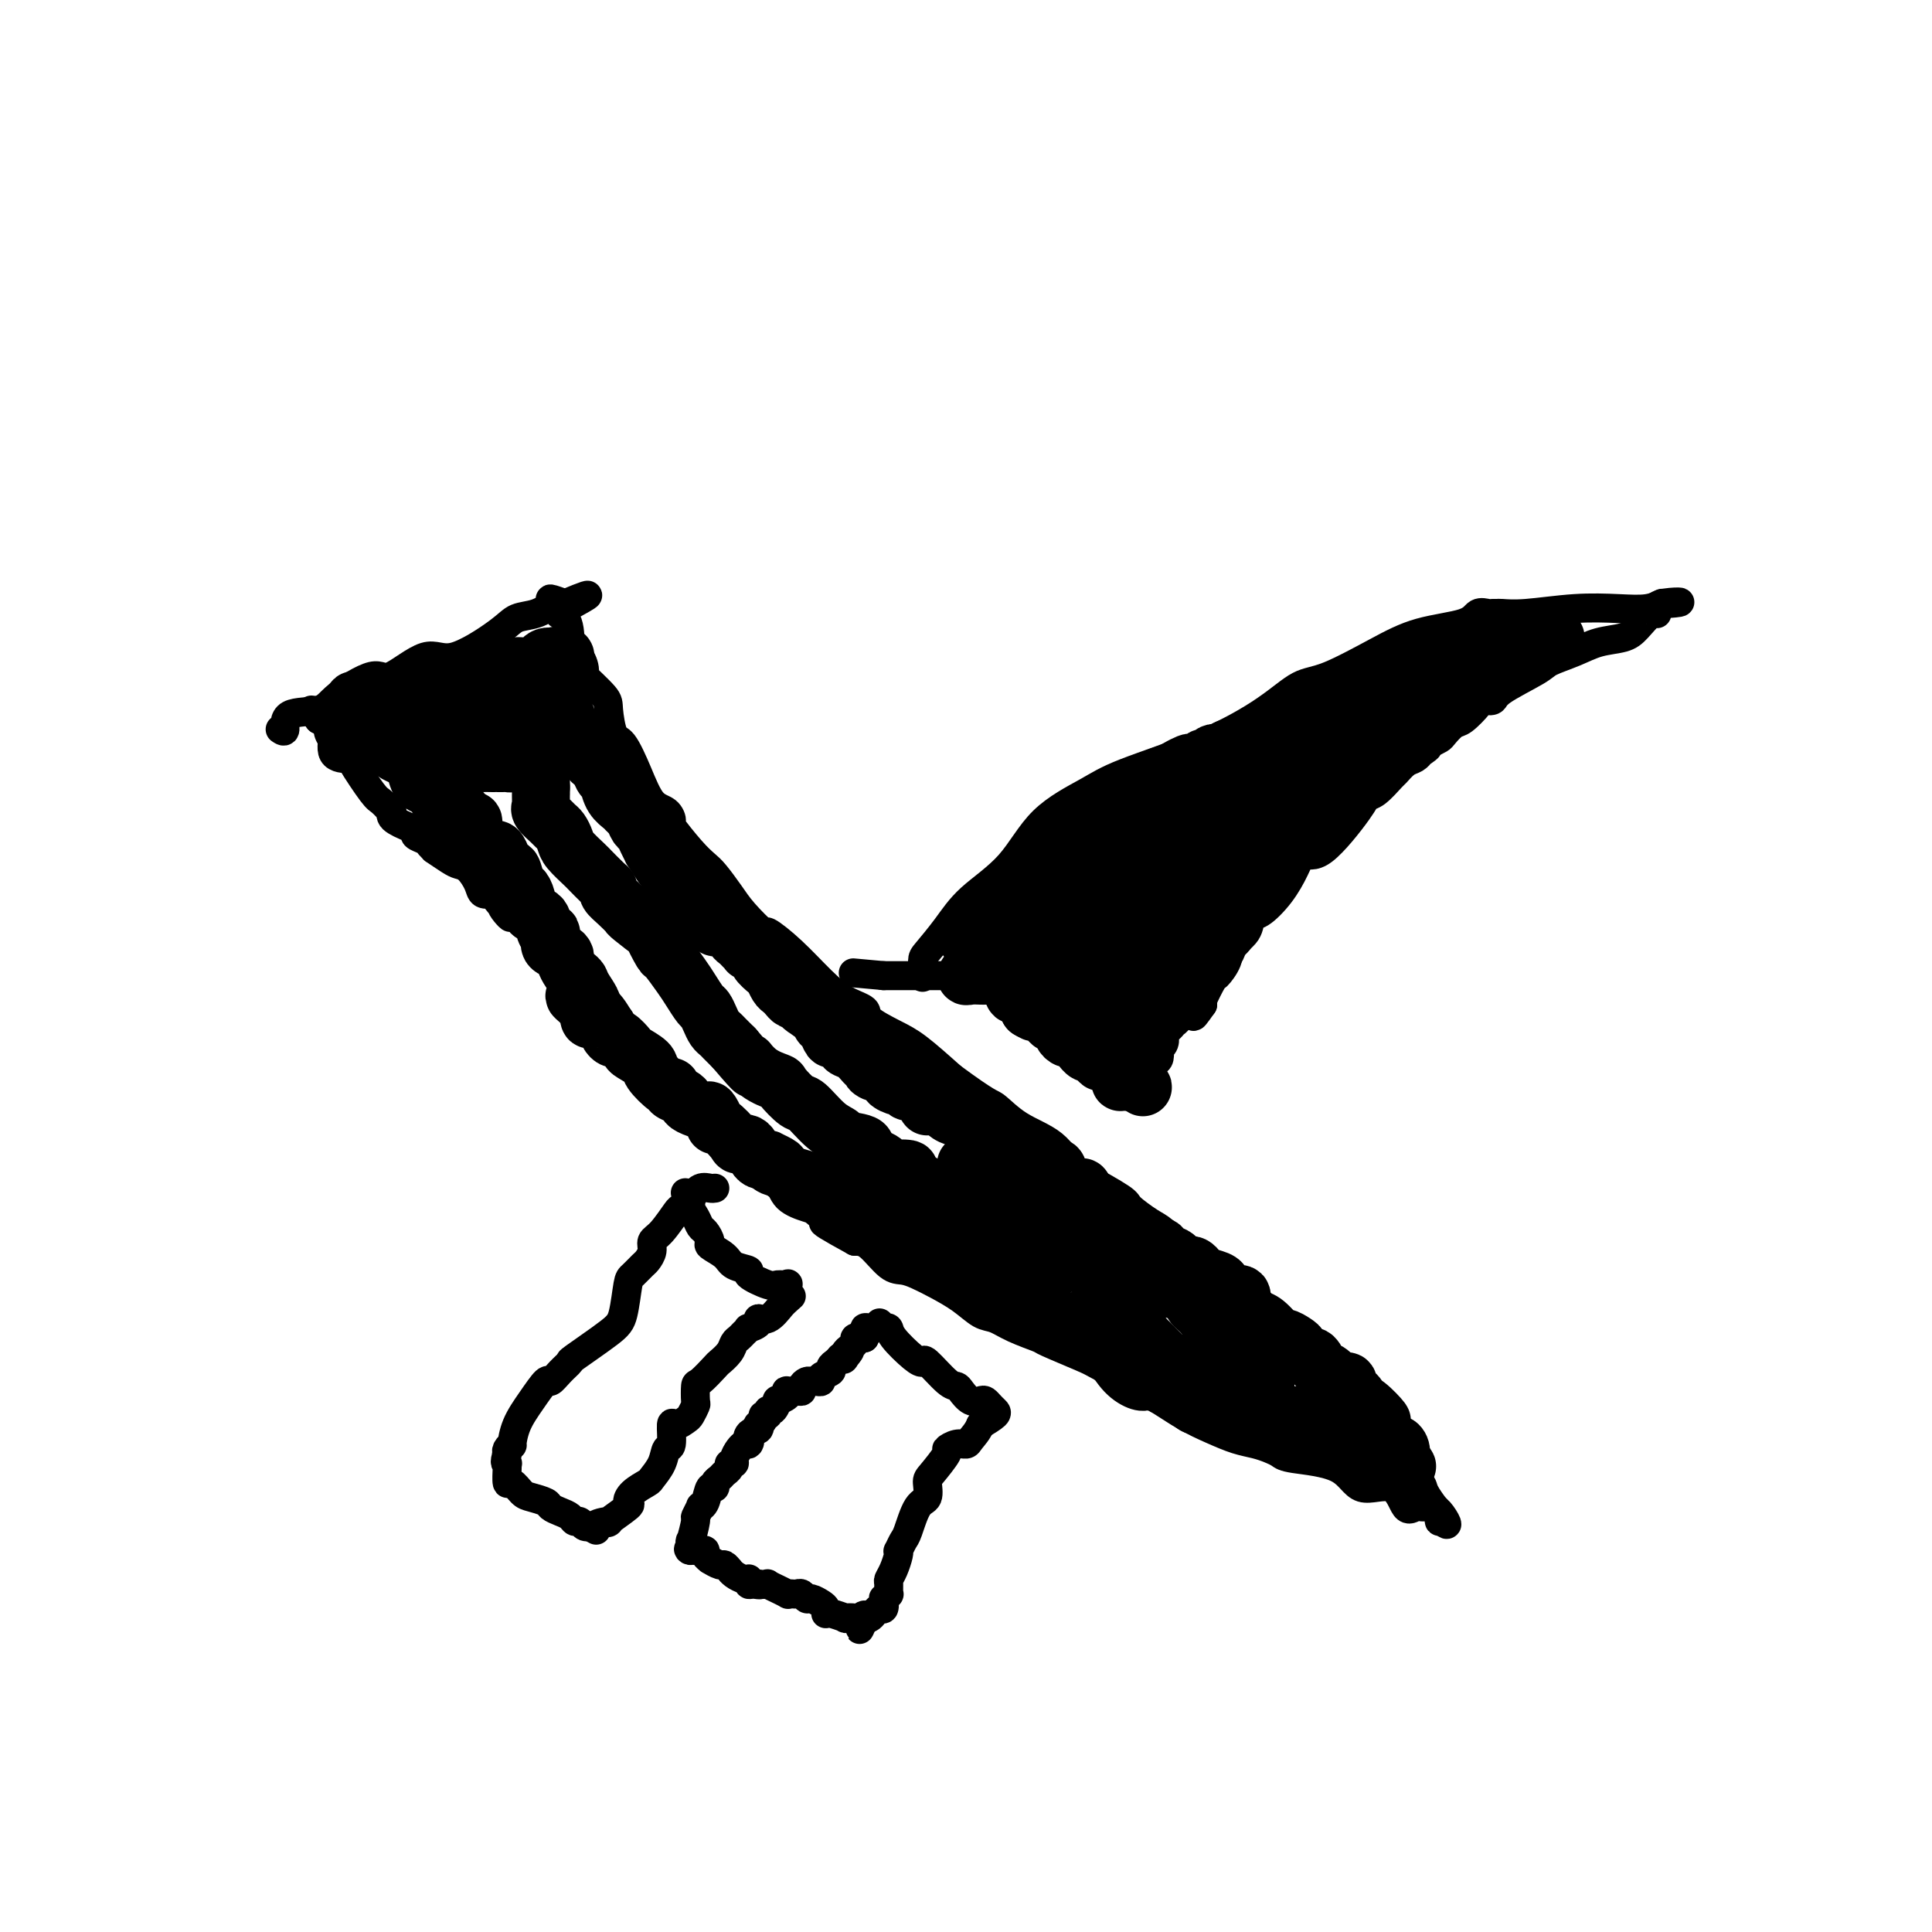 <svg viewBox='0 0 400 400' version='1.1' xmlns='http://www.w3.org/2000/svg' xmlns:xlink='http://www.w3.org/1999/xlink'><g fill='none' stroke='#000000' stroke-width='6' stroke-linecap='round' stroke-linejoin='round'><path d='M191,202c0.005,0.310 0.010,0.619 0,0c-0.010,-0.619 -0.034,-2.167 0,-3c0.034,-0.833 0.125,-0.952 1,-2c0.875,-1.048 2.533,-3.025 4,-5c1.467,-1.975 2.742,-3.948 5,-6c2.258,-2.052 5.497,-4.185 8,-7c2.503,-2.815 4.268,-6.313 7,-9c2.732,-2.687 6.432,-4.562 9,-6c2.568,-1.438 4.005,-2.437 8,-4c3.995,-1.563 10.548,-3.688 16,-6c5.452,-2.312 9.805,-4.811 13,-7c3.195,-2.189 5.234,-4.066 7,-5c1.766,-0.934 3.260,-0.923 6,-2c2.740,-1.077 6.727,-3.241 10,-5c3.273,-1.759 5.832,-3.112 9,-4c3.168,-0.888 6.943,-1.310 9,-2c2.057,-0.690 2.394,-1.649 3,-2c0.606,-0.351 1.480,-0.093 2,0c0.520,0.093 0.688,0.021 1,0c0.312,-0.021 0.770,0.008 1,0c0.230,-0.008 0.231,-0.054 1,0c0.769,0.054 2.305,0.207 5,0c2.695,-0.207 6.550,-0.773 10,-1c3.450,-0.227 6.496,-0.113 9,0c2.504,0.113 4.465,0.226 6,0c1.535,-0.226 2.644,-0.792 3,-1c0.356,-0.208 -0.041,-0.060 0,0c0.041,0.060 0.521,0.030 1,0'/><path d='M345,125c5.862,-0.442 1.017,-0.546 -1,0c-2.017,0.546 -1.207,1.742 -1,2c0.207,0.258 -0.190,-0.423 -1,0c-0.810,0.423 -2.035,1.948 -3,3c-0.965,1.052 -1.671,1.631 -3,2c-1.329,0.369 -3.281,0.529 -5,1c-1.719,0.471 -3.205,1.254 -5,2c-1.795,0.746 -3.900,1.453 -5,2c-1.100,0.547 -1.196,0.932 -3,2c-1.804,1.068 -5.316,2.819 -7,4c-1.684,1.181 -1.539,1.793 -2,2c-0.461,0.207 -1.528,0.010 -2,0c-0.472,-0.010 -0.349,0.168 -1,1c-0.651,0.832 -2.075,2.317 -3,3c-0.925,0.683 -1.351,0.565 -2,1c-0.649,0.435 -1.521,1.425 -2,2c-0.479,0.575 -0.565,0.736 -1,1c-0.435,0.264 -1.217,0.632 -2,1'/><path d='M296,154c-7.744,4.648 -2.602,1.769 -1,1c1.602,-0.769 -0.334,0.572 -1,1c-0.666,0.428 -0.060,-0.056 0,0c0.060,0.056 -0.424,0.653 -1,1c-0.576,0.347 -1.244,0.446 -2,1c-0.756,0.554 -1.602,1.563 -2,2c-0.398,0.437 -0.350,0.301 -1,1c-0.650,0.699 -1.998,2.234 -3,3c-1.002,0.766 -1.657,0.762 -2,1c-0.343,0.238 -0.373,0.716 -2,3c-1.627,2.284 -4.852,6.374 -7,8c-2.148,1.626 -3.220,0.787 -4,1c-0.780,0.213 -1.268,1.477 -2,3c-0.732,1.523 -1.710,3.303 -3,5c-1.290,1.697 -2.894,3.310 -4,4c-1.106,0.690 -1.715,0.455 -2,1c-0.285,0.545 -0.246,1.869 -1,3c-0.754,1.131 -2.300,2.068 -3,3c-0.700,0.932 -0.552,1.857 -1,3c-0.448,1.143 -1.491,2.502 -2,3c-0.509,0.498 -0.483,0.134 -1,1c-0.517,0.866 -1.576,2.962 -2,4c-0.424,1.038 -0.212,1.019 0,1'/><path d='M249,208c-3.358,4.795 -1.255,1.281 -1,0c0.255,-1.281 -1.340,-0.329 -2,0c-0.660,0.329 -0.387,0.036 -1,0c-0.613,-0.036 -2.113,0.184 -3,0c-0.887,-0.184 -1.160,-0.771 -2,-1c-0.840,-0.229 -2.248,-0.099 -3,0c-0.752,0.099 -0.849,0.166 -2,0c-1.151,-0.166 -3.357,-0.565 -5,-1c-1.643,-0.435 -2.722,-0.905 -4,-1c-1.278,-0.095 -2.754,0.186 -4,0c-1.246,-0.186 -2.263,-0.838 -4,-1c-1.737,-0.162 -4.195,0.167 -6,0c-1.805,-0.167 -2.959,-0.829 -4,-1c-1.041,-0.171 -1.971,0.150 -3,0c-1.029,-0.150 -2.159,-0.772 -3,-1c-0.841,-0.228 -1.393,-0.061 -2,0c-0.607,0.061 -1.269,0.016 -2,0c-0.731,-0.016 -1.532,-0.004 -2,0c-0.468,0.004 -0.604,0.001 -2,0c-1.396,-0.001 -4.052,-0.000 -5,0c-0.948,0.000 -0.188,0.000 -1,0c-0.812,-0.000 -3.197,-0.000 -4,0c-0.803,0.000 -0.024,0.000 0,0c0.024,-0.000 -0.707,-0.000 -1,0c-0.293,0.000 -0.146,0.000 0,0'/><path d='M183,202c-11.000,-1.000 -5.500,-0.500 0,0'/><path d='M58,151c0.473,0.324 0.946,0.649 1,0c0.054,-0.649 -0.310,-2.271 1,-3c1.310,-0.729 4.293,-0.565 6,-1c1.707,-0.435 2.139,-1.467 4,-3c1.861,-1.533 5.153,-3.565 7,-4c1.847,-0.435 2.251,0.728 4,0c1.749,-0.728 4.845,-3.346 7,-4c2.155,-0.654 3.370,0.656 6,0c2.630,-0.656 6.674,-3.276 9,-5c2.326,-1.724 2.933,-2.550 4,-3c1.067,-0.450 2.595,-0.523 4,-1c1.405,-0.477 2.686,-1.359 3,-2c0.314,-0.641 -0.339,-1.040 0,-1c0.339,0.040 1.669,0.520 3,1'/><path d='M117,125c9.146,-3.844 2.509,-0.455 0,1c-2.509,1.455 -0.892,0.975 0,2c0.892,1.025 1.058,3.553 1,5c-0.058,1.447 -0.341,1.813 0,2c0.341,0.187 1.306,0.197 2,1c0.694,0.803 1.117,2.401 1,3c-0.117,0.599 -0.772,0.198 0,1c0.772,0.802 2.972,2.806 4,4c1.028,1.194 0.883,1.577 1,3c0.117,1.423 0.497,3.886 1,5c0.503,1.114 1.131,0.881 2,2c0.869,1.119 1.981,3.592 3,6c1.019,2.408 1.946,4.752 3,6c1.054,1.248 2.236,1.398 3,2c0.764,0.602 1.110,1.654 1,2c-0.110,0.346 -0.675,-0.014 0,1c0.675,1.014 2.591,3.403 4,5c1.409,1.597 2.312,2.401 3,3c0.688,0.599 1.161,0.991 2,2c0.839,1.009 2.042,2.634 3,4c0.958,1.366 1.669,2.472 3,4c1.331,1.528 3.282,3.477 4,4c0.718,0.523 0.204,-0.379 1,0c0.796,0.379 2.903,2.040 5,4c2.097,1.960 4.185,4.219 6,6c1.815,1.781 3.358,3.083 5,4c1.642,0.917 3.385,1.450 4,2c0.615,0.550 0.103,1.116 1,2c0.897,0.884 3.203,2.084 5,3c1.797,0.916 3.085,1.547 5,3c1.915,1.453 4.458,3.726 7,6'/><path d='M197,223c7.866,5.802 8.032,5.306 9,6c0.968,0.694 2.740,2.578 5,4c2.260,1.422 5.008,2.382 7,4c1.992,1.618 3.226,3.894 4,5c0.774,1.106 1.087,1.043 3,2c1.913,0.957 5.425,2.934 7,4c1.575,1.066 1.212,1.219 2,2c0.788,0.781 2.727,2.189 4,3c1.273,0.811 1.880,1.026 3,2c1.120,0.974 2.754,2.707 4,4c1.246,1.293 2.105,2.144 3,3c0.895,0.856 1.825,1.715 3,3c1.175,1.285 2.593,2.996 6,6c3.407,3.004 8.801,7.299 12,10c3.199,2.701 4.203,3.806 6,5c1.797,1.194 4.388,2.475 6,4c1.612,1.525 2.246,3.293 3,5c0.754,1.707 1.629,3.353 2,4c0.371,0.647 0.240,0.295 1,1c0.760,0.705 2.412,2.466 3,3c0.588,0.534 0.113,-0.161 0,0c-0.113,0.161 0.137,1.176 1,2c0.863,0.824 2.340,1.457 3,2c0.660,0.543 0.502,0.998 1,2c0.498,1.002 1.650,2.553 2,3c0.350,0.447 -0.102,-0.210 0,0c0.102,0.210 0.758,1.287 1,2c0.242,0.713 0.069,1.061 0,1c-0.069,-0.061 -0.035,-0.530 0,-1'/><path d='M298,314c2.786,3.542 1.252,0.397 0,-1c-1.252,-1.397 -2.222,-1.047 -3,-1c-0.778,0.047 -1.364,-0.211 -2,0c-0.636,0.211 -1.322,0.891 -2,0c-0.678,-0.891 -1.347,-3.352 -3,-4c-1.653,-0.648 -4.291,0.517 -6,0c-1.709,-0.517 -2.491,-2.716 -5,-4c-2.509,-1.284 -6.746,-1.653 -9,-2c-2.254,-0.347 -2.523,-0.673 -3,-1c-0.477,-0.327 -1.160,-0.655 -2,-1c-0.840,-0.345 -1.837,-0.705 -3,-1c-1.163,-0.295 -2.494,-0.524 -4,-1c-1.506,-0.476 -3.189,-1.200 -5,-2c-1.811,-0.800 -3.751,-1.675 -6,-3c-2.249,-1.325 -4.809,-3.100 -8,-5c-3.191,-1.900 -7.014,-3.926 -9,-5c-1.986,-1.074 -2.135,-1.195 -4,-2c-1.865,-0.805 -5.447,-2.294 -7,-3c-1.553,-0.706 -1.078,-0.629 -2,-1c-0.922,-0.371 -3.239,-1.191 -5,-2c-1.761,-0.809 -2.964,-1.607 -4,-2c-1.036,-0.393 -1.905,-0.382 -3,-1c-1.095,-0.618 -2.417,-1.864 -4,-3c-1.583,-1.136 -3.428,-2.161 -5,-3c-1.572,-0.839 -2.872,-1.493 -4,-2c-1.128,-0.507 -2.086,-0.868 -3,-1c-0.914,-0.132 -1.785,-0.036 -3,-1c-1.215,-0.964 -2.776,-2.990 -4,-4c-1.224,-1.010 -2.112,-1.005 -3,-1'/><path d='M177,257c-11.840,-6.471 -4.440,-3.150 -2,-2c2.440,1.150 -0.079,0.129 -2,-1c-1.921,-1.129 -3.243,-2.365 -4,-3c-0.757,-0.635 -0.951,-0.668 -2,-1c-1.049,-0.332 -2.955,-0.961 -4,-2c-1.045,-1.039 -1.229,-2.486 -2,-3c-0.771,-0.514 -2.130,-0.094 -4,-2c-1.870,-1.906 -4.250,-6.139 -6,-8c-1.750,-1.861 -2.868,-1.351 -4,-2c-1.132,-0.649 -2.277,-2.458 -3,-4c-0.723,-1.542 -1.025,-2.818 -2,-4c-0.975,-1.182 -2.624,-2.271 -4,-3c-1.376,-0.729 -2.478,-1.099 -3,-2c-0.522,-0.901 -0.465,-2.332 -1,-3c-0.535,-0.668 -1.664,-0.574 -3,-2c-1.336,-1.426 -2.880,-4.374 -4,-6c-1.120,-1.626 -1.814,-1.930 -3,-3c-1.186,-1.070 -2.862,-2.906 -4,-4c-1.138,-1.094 -1.737,-1.446 -2,-2c-0.263,-0.554 -0.189,-1.309 -1,-2c-0.811,-0.691 -2.508,-1.316 -3,-2c-0.492,-0.684 0.219,-1.426 0,-2c-0.219,-0.574 -1.368,-0.981 -2,-1c-0.632,-0.019 -0.747,0.349 -1,0c-0.253,-0.349 -0.645,-1.414 -1,-2c-0.355,-0.586 -0.672,-0.693 -1,-1c-0.328,-0.307 -0.665,-0.813 -1,-1c-0.335,-0.187 -0.667,-0.053 -1,0c-0.333,0.053 -0.666,0.027 -1,0'/><path d='M106,189c-8.052,-8.321 -2.681,-2.125 -1,0c1.681,2.125 -0.327,0.178 -1,-1c-0.673,-1.178 -0.011,-1.588 0,-2c0.011,-0.412 -0.630,-0.825 -1,-1c-0.370,-0.175 -0.470,-0.113 -1,0c-0.530,0.113 -1.491,0.277 -2,0c-0.509,-0.277 -0.565,-0.996 -1,-2c-0.435,-1.004 -1.250,-2.293 -2,-3c-0.750,-0.707 -1.434,-0.834 -2,-1c-0.566,-0.166 -1.015,-0.373 -2,-1c-0.985,-0.627 -2.507,-1.673 -3,-2c-0.493,-0.327 0.041,0.067 0,0c-0.041,-0.067 -0.658,-0.595 -1,-1c-0.342,-0.405 -0.410,-0.686 -1,-1c-0.590,-0.314 -1.703,-0.661 -2,-1c-0.297,-0.339 0.221,-0.669 0,-1c-0.221,-0.331 -1.182,-0.661 -2,-1c-0.818,-0.339 -1.494,-0.686 -2,-1c-0.506,-0.314 -0.843,-0.594 -1,-1c-0.157,-0.406 -0.134,-0.940 0,-1c0.134,-0.060 0.379,0.352 0,0c-0.379,-0.352 -1.381,-1.467 -2,-2c-0.619,-0.533 -0.855,-0.483 -2,-2c-1.145,-1.517 -3.200,-4.601 -4,-6c-0.800,-1.399 -0.347,-1.114 -1,-1c-0.653,0.114 -2.413,0.058 -3,-1c-0.587,-1.058 -0.003,-3.119 0,-4c0.003,-0.881 -0.576,-0.583 -1,-1c-0.424,-0.417 -0.693,-1.548 -1,-2c-0.307,-0.452 -0.654,-0.226 -1,0'/><path d='M66,149c-2.667,-3.500 -1.333,-1.750 0,0'/><path d='M198,193c0.759,0.030 1.518,0.061 2,0c0.482,-0.061 0.687,-0.213 1,0c0.313,0.213 0.735,0.791 2,2c1.265,1.209 3.373,3.048 5,5c1.627,1.952 2.774,4.019 4,5c1.226,0.981 2.531,0.878 3,1c0.469,0.122 0.102,0.468 0,1c-0.102,0.532 0.062,1.251 1,2c0.938,0.749 2.651,1.529 4,2c1.349,0.471 2.332,0.633 3,1c0.668,0.367 1.019,0.937 1,1c-0.019,0.063 -0.408,-0.383 0,0c0.408,0.383 1.614,1.594 2,2c0.386,0.406 -0.049,0.007 0,0c0.049,-0.007 0.580,0.380 1,1c0.420,0.620 0.728,1.475 1,2c0.272,0.525 0.506,0.722 1,1c0.494,0.278 1.247,0.639 2,1'/><path d='M231,220c5.349,4.129 2.221,0.951 1,0c-1.221,-0.951 -0.535,0.323 0,1c0.535,0.677 0.918,0.755 1,1c0.082,0.245 -0.137,0.657 0,1c0.137,0.343 0.629,0.617 1,1c0.371,0.383 0.622,0.873 1,1c0.378,0.127 0.885,-0.110 1,0c0.115,0.110 -0.161,0.568 0,1c0.161,0.432 0.760,0.838 1,1c0.240,0.162 0.120,0.081 0,0'/><path d='M237,227c0.921,0.666 0.222,-1.168 0,-2c-0.222,-0.832 0.032,-0.661 0,-1c-0.032,-0.339 -0.349,-1.186 0,-2c0.349,-0.814 1.365,-1.593 2,-2c0.635,-0.407 0.888,-0.441 1,-1c0.112,-0.559 0.082,-1.642 0,-2c-0.082,-0.358 -0.215,0.010 0,0c0.215,-0.010 0.779,-0.398 1,-1c0.221,-0.602 0.101,-1.417 0,-2c-0.101,-0.583 -0.182,-0.935 0,-1c0.182,-0.065 0.627,0.155 1,0c0.373,-0.155 0.674,-0.686 1,-1c0.326,-0.314 0.678,-0.413 1,-1c0.322,-0.587 0.614,-1.663 1,-2c0.386,-0.337 0.866,0.064 1,0c0.134,-0.064 -0.079,-0.594 0,-1c0.079,-0.406 0.451,-0.687 1,-1c0.549,-0.313 1.274,-0.656 2,-1'/><path d='M249,206c1.244,-1.467 0.356,-1.133 0,-1c-0.356,0.133 -0.178,0.067 0,0'/><path d='M148,246c-0.241,0.045 -0.483,0.089 -1,0c-0.517,-0.089 -1.311,-0.312 -2,0c-0.689,0.312 -1.275,1.158 -2,2c-0.725,0.842 -1.591,1.681 -2,2c-0.409,0.319 -0.362,0.117 -1,1c-0.638,0.883 -1.963,2.851 -3,4c-1.037,1.149 -1.787,1.478 -2,2c-0.213,0.522 0.112,1.238 0,2c-0.112,0.762 -0.659,1.569 -1,2c-0.341,0.431 -0.474,0.486 -1,1c-0.526,0.514 -1.445,1.487 -2,2c-0.555,0.513 -0.746,0.567 -1,2c-0.254,1.433 -0.571,4.246 -1,6c-0.429,1.754 -0.970,2.450 -3,4c-2.030,1.550 -5.551,3.953 -7,5c-1.449,1.047 -0.828,0.736 -1,1c-0.172,0.264 -1.139,1.101 -2,2c-0.861,0.899 -1.618,1.860 -2,2c-0.382,0.140 -0.388,-0.541 -1,0c-0.612,0.541 -1.828,2.306 -3,4c-1.172,1.694 -2.300,3.319 -3,5c-0.700,1.681 -0.971,3.420 -1,4c-0.029,0.580 0.185,0.002 0,0c-0.185,-0.002 -0.767,0.571 -1,1c-0.233,0.429 -0.116,0.715 0,1'/><path d='M105,301c-0.774,2.154 -0.208,2.039 0,2c0.208,-0.039 0.058,-0.002 0,0c-0.058,0.002 -0.023,-0.031 0,0c0.023,0.031 0.035,0.127 0,1c-0.035,0.873 -0.118,2.524 0,3c0.118,0.476 0.436,-0.223 1,0c0.564,0.223 1.372,1.369 2,2c0.628,0.631 1.075,0.746 2,1c0.925,0.254 2.328,0.646 3,1c0.672,0.354 0.614,0.668 1,1c0.386,0.332 1.216,0.681 2,1c0.784,0.319 1.520,0.607 2,1c0.480,0.393 0.703,0.890 1,1c0.297,0.110 0.667,-0.166 1,0c0.333,0.166 0.628,0.776 1,1c0.372,0.224 0.821,0.064 1,0c0.179,-0.064 0.090,-0.032 0,0'/><path d='M122,316c2.657,1.465 0.799,0.629 1,0c0.201,-0.629 2.461,-1.050 3,-1c0.539,0.050 -0.644,0.570 0,0c0.644,-0.570 3.113,-2.231 4,-3c0.887,-0.769 0.192,-0.645 0,-1c-0.192,-0.355 0.119,-1.189 1,-2c0.881,-0.811 2.331,-1.600 3,-2c0.669,-0.400 0.557,-0.410 1,-1c0.443,-0.590 1.441,-1.761 2,-3c0.559,-1.239 0.678,-2.545 1,-3c0.322,-0.455 0.845,-0.057 1,-1c0.155,-0.943 -0.060,-3.227 0,-4c0.060,-0.773 0.394,-0.036 1,0c0.606,0.036 1.483,-0.628 2,-1c0.517,-0.372 0.675,-0.451 1,-1c0.325,-0.549 0.816,-1.569 1,-2c0.184,-0.431 0.062,-0.271 0,-1c-0.062,-0.729 -0.062,-2.345 0,-3c0.062,-0.655 0.188,-0.350 1,-1c0.812,-0.650 2.312,-2.254 3,-3c0.688,-0.746 0.565,-0.633 1,-1c0.435,-0.367 1.427,-1.212 2,-2c0.573,-0.788 0.726,-1.517 1,-2c0.274,-0.483 0.670,-0.721 1,-1c0.330,-0.279 0.595,-0.601 1,-1c0.405,-0.399 0.951,-0.875 1,-1c0.049,-0.125 -0.398,0.102 0,0c0.398,-0.102 1.643,-0.532 2,-1c0.357,-0.468 -0.173,-0.972 0,-1c0.173,-0.028 1.049,0.421 2,0c0.951,-0.421 1.975,-1.710 3,-3'/><path d='M162,270c3.012,-2.787 1.541,-1.254 1,-1c-0.541,0.254 -0.152,-0.769 0,-1c0.152,-0.231 0.065,0.332 0,0c-0.065,-0.332 -0.110,-1.560 0,-2c0.110,-0.440 0.376,-0.093 0,0c-0.376,0.093 -1.393,-0.068 -2,0c-0.607,0.068 -0.804,0.366 -2,0c-1.196,-0.366 -3.390,-1.398 -4,-2c-0.610,-0.602 0.363,-0.776 0,-1c-0.363,-0.224 -2.062,-0.498 -3,-1c-0.938,-0.502 -1.116,-1.233 -2,-2c-0.884,-0.767 -2.474,-1.571 -3,-2c-0.526,-0.429 0.013,-0.485 0,-1c-0.013,-0.515 -0.577,-1.489 -1,-2c-0.423,-0.511 -0.706,-0.557 -1,-1c-0.294,-0.443 -0.601,-1.282 -1,-2c-0.399,-0.718 -0.890,-1.316 -1,-2c-0.110,-0.684 0.163,-1.453 0,-2c-0.163,-0.547 -0.761,-0.870 -1,-1c-0.239,-0.130 -0.120,-0.065 0,0'/><path d='M183,275c0.415,-0.115 0.829,-0.231 1,0c0.171,0.231 0.097,0.808 1,2c0.903,1.192 2.781,2.998 4,4c1.219,1.002 1.779,1.198 2,1c0.221,-0.198 0.103,-0.792 1,0c0.897,0.792 2.807,2.969 4,4c1.193,1.031 1.667,0.917 2,1c0.333,0.083 0.523,0.365 1,1c0.477,0.635 1.241,1.623 2,2c0.759,0.377 1.512,0.142 2,0c0.488,-0.142 0.711,-0.190 1,0c0.289,0.190 0.645,0.618 1,1c0.355,0.382 0.711,0.718 1,1c0.289,0.282 0.511,0.509 0,1c-0.511,0.491 -1.756,1.245 -3,2'/><path d='M203,295c-0.570,1.388 -1.495,2.358 -2,3c-0.505,0.642 -0.590,0.956 -1,1c-0.410,0.044 -1.143,-0.184 -2,0c-0.857,0.184 -1.836,0.778 -2,1c-0.164,0.222 0.486,0.073 0,1c-0.486,0.927 -2.109,2.931 -3,4c-0.891,1.069 -1.051,1.202 -1,2c0.051,0.798 0.311,2.260 0,3c-0.311,0.740 -1.194,0.758 -2,2c-0.806,1.242 -1.536,3.707 -2,5c-0.464,1.293 -0.663,1.414 -1,2c-0.337,0.586 -0.812,1.639 -1,2c-0.188,0.361 -0.089,0.032 0,0c0.089,-0.032 0.167,0.234 0,1c-0.167,0.766 -0.580,2.032 -1,3c-0.420,0.968 -0.848,1.637 -1,2c-0.152,0.363 -0.027,0.421 0,1c0.027,0.579 -0.045,1.680 0,2c0.045,0.320 0.205,-0.139 0,0c-0.205,0.139 -0.776,0.877 -1,1c-0.224,0.123 -0.101,-0.370 0,0c0.101,0.370 0.182,1.602 0,2c-0.182,0.398 -0.626,-0.038 -1,0c-0.374,0.038 -0.678,0.549 -1,1c-0.322,0.451 -0.664,0.843 -1,1c-0.336,0.157 -0.668,0.078 -1,0'/><path d='M179,335c-2.112,4.641 -0.391,1.245 0,0c0.391,-1.245 -0.546,-0.337 -1,0c-0.454,0.337 -0.423,0.104 -1,0c-0.577,-0.104 -1.763,-0.080 -2,0c-0.237,0.080 0.473,0.214 0,0c-0.473,-0.214 -2.129,-0.778 -3,-1c-0.871,-0.222 -0.958,-0.102 -1,0c-0.042,0.102 -0.039,0.186 0,0c0.039,-0.186 0.113,-0.642 0,-1c-0.113,-0.358 -0.411,-0.618 -1,-1c-0.589,-0.382 -1.467,-0.887 -2,-1c-0.533,-0.113 -0.722,0.166 -1,0c-0.278,-0.166 -0.647,-0.775 -1,-1c-0.353,-0.225 -0.691,-0.064 -1,0c-0.309,0.064 -0.588,0.032 -1,0c-0.412,-0.032 -0.955,-0.065 -1,0c-0.045,0.065 0.410,0.228 0,0c-0.410,-0.228 -1.684,-0.846 -2,-1c-0.316,-0.154 0.328,0.154 0,0c-0.328,-0.154 -1.627,-0.772 -2,-1c-0.373,-0.228 0.179,-0.065 0,0c-0.179,0.065 -1.090,0.033 -2,0'/><path d='M157,328c-3.359,-1.079 -0.756,-0.275 0,0c0.756,0.275 -0.335,0.022 -1,0c-0.665,-0.022 -0.903,0.188 -1,0c-0.097,-0.188 -0.055,-0.772 0,-1c0.055,-0.228 0.121,-0.098 0,0c-0.121,0.098 -0.428,0.166 -1,0c-0.572,-0.166 -1.409,-0.565 -2,-1c-0.591,-0.435 -0.937,-0.905 -1,-1c-0.063,-0.095 0.156,0.186 0,0c-0.156,-0.186 -0.687,-0.837 -1,-1c-0.313,-0.163 -0.409,0.163 -1,0c-0.591,-0.163 -1.678,-0.814 -2,-1c-0.322,-0.186 0.120,0.094 0,0c-0.120,-0.094 -0.803,-0.561 -1,-1c-0.197,-0.439 0.092,-0.850 0,-1c-0.092,-0.150 -0.563,-0.040 -1,0c-0.437,0.040 -0.839,0.012 -1,0c-0.161,-0.012 -0.080,-0.006 0,0'/><path d='M144,321c-2.242,-0.945 -1.348,0.194 -1,0c0.348,-0.194 0.150,-1.720 0,-2c-0.150,-0.280 -0.251,0.685 0,0c0.251,-0.685 0.855,-3.021 1,-4c0.145,-0.979 -0.169,-0.599 0,-1c0.169,-0.401 0.820,-1.581 1,-2c0.180,-0.419 -0.110,-0.077 0,0c0.110,0.077 0.621,-0.112 1,-1c0.379,-0.888 0.626,-2.476 1,-3c0.374,-0.524 0.875,0.014 1,0c0.125,-0.014 -0.125,-0.582 0,-1c0.125,-0.418 0.626,-0.686 1,-1c0.374,-0.314 0.621,-0.675 1,-1c0.379,-0.325 0.889,-0.616 1,-1c0.111,-0.384 -0.177,-0.863 0,-1c0.177,-0.137 0.821,0.066 1,0c0.179,-0.066 -0.106,-0.402 0,-1c0.106,-0.598 0.602,-1.456 1,-2c0.398,-0.544 0.699,-0.772 1,-1'/><path d='M154,299c1.651,-1.901 1.278,-0.155 1,0c-0.278,0.155 -0.463,-1.282 0,-2c0.463,-0.718 1.573,-0.718 2,-1c0.427,-0.282 0.171,-0.845 0,-1c-0.171,-0.155 -0.257,0.098 0,0c0.257,-0.098 0.856,-0.546 1,-1c0.144,-0.454 -0.167,-0.914 0,-1c0.167,-0.086 0.813,0.202 1,0c0.187,-0.202 -0.086,-0.894 0,-1c0.086,-0.106 0.531,0.374 1,0c0.469,-0.374 0.961,-1.603 1,-2c0.039,-0.397 -0.375,0.037 0,0c0.375,-0.037 1.541,-0.545 2,-1c0.459,-0.455 0.213,-0.857 0,-1c-0.213,-0.143 -0.394,-0.028 0,0c0.394,0.028 1.363,-0.031 2,0c0.637,0.031 0.944,0.152 1,0c0.056,-0.152 -0.138,-0.576 0,-1c0.138,-0.424 0.609,-0.849 1,-1c0.391,-0.151 0.701,-0.029 1,0c0.299,0.029 0.587,-0.034 1,0c0.413,0.034 0.951,0.164 1,0c0.049,-0.164 -0.390,-0.621 0,-1c0.390,-0.379 1.610,-0.679 2,-1c0.390,-0.321 -0.049,-0.663 0,-1c0.049,-0.337 0.585,-0.668 1,-1c0.415,-0.332 0.707,-0.666 1,-1'/><path d='M174,281c3.317,-2.797 1.611,-0.791 1,0c-0.611,0.791 -0.126,0.366 0,0c0.126,-0.366 -0.107,-0.672 0,-1c0.107,-0.328 0.554,-0.676 1,-1c0.446,-0.324 0.893,-0.623 1,-1c0.107,-0.377 -0.125,-0.832 0,-1c0.125,-0.168 0.607,-0.048 1,0c0.393,0.048 0.696,0.024 1,0'/><path d='M179,277c0.725,-1.068 0.037,-1.736 0,-2c-0.037,-0.264 0.578,-0.122 1,0c0.422,0.122 0.652,0.225 1,0c0.348,-0.225 0.814,-0.779 1,-1c0.186,-0.221 0.093,-0.111 0,0'/></g>
<g fill='none' stroke='#000000' stroke-width='12' stroke-linecap='round' stroke-linejoin='round'><path d='M200,193c0.016,0.394 0.032,0.789 0,1c-0.032,0.211 -0.111,0.239 1,0c1.111,-0.239 3.412,-0.746 5,-1c1.588,-0.254 2.463,-0.254 4,-1c1.537,-0.746 3.735,-2.238 5,-3c1.265,-0.762 1.597,-0.796 2,-1c0.403,-0.204 0.876,-0.580 1,-1c0.124,-0.420 -0.100,-0.883 0,-1c0.100,-0.117 0.525,0.113 1,0c0.475,-0.113 1.002,-0.570 2,-1c0.998,-0.430 2.469,-0.832 3,-1c0.531,-0.168 0.122,-0.100 0,0c-0.122,0.100 0.044,0.233 0,0c-0.044,-0.233 -0.296,-0.833 0,-1c0.296,-0.167 1.141,0.098 2,0c0.859,-0.098 1.733,-0.559 2,-1c0.267,-0.441 -0.072,-0.863 0,-1c0.072,-0.137 0.556,0.009 1,0c0.444,-0.009 0.848,-0.174 1,0c0.152,0.174 0.051,0.686 0,1c-0.051,0.314 -0.052,0.431 0,1c0.052,0.569 0.158,1.591 0,2c-0.158,0.409 -0.579,0.204 -1,0'/><path d='M229,185c-0.101,0.790 -0.852,1.263 -1,2c-0.148,0.737 0.307,1.736 0,2c-0.307,0.264 -1.377,-0.207 -2,0c-0.623,0.207 -0.799,1.092 -1,2c-0.201,0.908 -0.425,1.840 -1,2c-0.575,0.160 -1.500,-0.451 -2,0c-0.500,0.451 -0.576,1.963 -2,3c-1.424,1.037 -4.196,1.598 -5,2c-0.804,0.402 0.360,0.643 0,1c-0.360,0.357 -2.244,0.828 -3,1c-0.756,0.172 -0.383,0.046 -1,0c-0.617,-0.046 -2.226,-0.011 -3,0c-0.774,0.011 -0.715,-0.001 -1,0c-0.285,0.001 -0.913,0.014 -1,0c-0.087,-0.014 0.366,-0.056 0,0c-0.366,0.056 -1.552,0.211 -2,0c-0.448,-0.211 -0.159,-0.788 0,-1c0.159,-0.212 0.188,-0.061 0,0c-0.188,0.061 -0.594,0.030 -1,0'/><path d='M203,199c-1.553,-0.280 -0.936,-0.482 -1,0c-0.064,0.482 -0.809,1.646 -1,2c-0.191,0.354 0.172,-0.101 0,0c-0.172,0.101 -0.881,0.759 -1,1c-0.119,0.241 0.351,0.065 1,0c0.649,-0.065 1.478,-0.019 2,0c0.522,0.019 0.739,0.012 1,0c0.261,-0.012 0.568,-0.029 1,0c0.432,0.029 0.990,0.103 1,0c0.010,-0.103 -0.526,-0.384 0,0c0.526,0.384 2.116,1.432 3,2c0.884,0.568 1.062,0.658 1,1c-0.062,0.342 -0.363,0.938 0,1c0.363,0.062 1.389,-0.411 2,0c0.611,0.411 0.805,1.705 1,3'/><path d='M213,209c2.035,1.250 1.121,0.376 1,0c-0.121,-0.376 0.550,-0.255 1,0c0.450,0.255 0.680,0.645 1,1c0.320,0.355 0.730,0.674 1,1c0.270,0.326 0.400,0.660 1,1c0.600,0.340 1.671,0.687 2,1c0.329,0.313 -0.084,0.590 0,1c0.084,0.410 0.667,0.951 1,1c0.333,0.049 0.418,-0.394 1,0c0.582,0.394 1.661,1.625 2,2c0.339,0.375 -0.064,-0.106 0,0c0.064,0.106 0.593,0.798 1,1c0.407,0.202 0.690,-0.085 1,0c0.310,0.085 0.647,0.543 1,1c0.353,0.457 0.721,0.914 1,1c0.279,0.086 0.467,-0.197 1,0c0.533,0.197 1.410,0.876 2,1c0.590,0.124 0.892,-0.307 1,0c0.108,0.307 0.021,1.350 0,2c-0.021,0.650 0.025,0.906 0,1c-0.025,0.094 -0.122,0.025 0,0c0.122,-0.025 0.463,-0.007 1,0c0.537,0.007 1.268,0.004 2,0'/><path d='M235,224c3.344,2.312 0.703,0.591 0,-1c-0.703,-1.591 0.533,-3.051 1,-4c0.467,-0.949 0.165,-1.386 0,-2c-0.165,-0.614 -0.195,-1.406 0,-2c0.195,-0.594 0.613,-0.990 1,-2c0.387,-1.010 0.742,-2.634 1,-4c0.258,-1.366 0.419,-2.474 1,-3c0.581,-0.526 1.582,-0.471 2,-1c0.418,-0.529 0.255,-1.644 0,-2c-0.255,-0.356 -0.600,0.047 0,0c0.600,-0.047 2.147,-0.542 3,-1c0.853,-0.458 1.013,-0.877 1,-1c-0.013,-0.123 -0.199,0.049 0,0c0.199,-0.049 0.784,-0.321 1,-1c0.216,-0.679 0.062,-1.765 0,-2c-0.062,-0.235 -0.031,0.383 0,1'/><path d='M246,199c1.070,-0.662 0.247,1.184 0,2c-0.247,0.816 0.084,0.601 0,1c-0.084,0.399 -0.583,1.413 -1,2c-0.417,0.587 -0.751,0.746 -1,1c-0.249,0.254 -0.412,0.604 -1,1c-0.588,0.396 -1.602,0.838 -2,1c-0.398,0.162 -0.181,0.043 0,0c0.181,-0.043 0.325,-0.009 0,0c-0.325,0.009 -1.119,-0.008 -2,0c-0.881,0.008 -1.848,0.040 -2,0c-0.152,-0.040 0.510,-0.150 0,0c-0.510,0.150 -2.192,0.562 -3,1c-0.808,0.438 -0.742,0.901 -1,1c-0.258,0.099 -0.839,-0.166 -1,0c-0.161,0.166 0.097,0.762 0,1c-0.097,0.238 -0.548,0.119 -1,0'/><path d='M231,210c-2.403,0.763 -1.912,0.170 -2,0c-0.088,-0.170 -0.755,0.081 -1,0c-0.245,-0.081 -0.066,-0.496 0,-1c0.066,-0.504 0.021,-1.097 0,-2c-0.021,-0.903 -0.017,-2.114 0,-3c0.017,-0.886 0.046,-1.446 0,-2c-0.046,-0.554 -0.166,-1.102 0,-2c0.166,-0.898 0.618,-2.145 1,-3c0.382,-0.855 0.694,-1.317 1,-2c0.306,-0.683 0.607,-1.588 1,-2c0.393,-0.412 0.879,-0.331 1,-1c0.121,-0.669 -0.123,-2.088 0,-3c0.123,-0.912 0.615,-1.315 1,-2c0.385,-0.685 0.665,-1.650 1,-2c0.335,-0.350 0.724,-0.085 1,0c0.276,0.085 0.437,-0.009 1,0c0.563,0.009 1.526,0.121 2,0c0.474,-0.121 0.458,-0.475 1,-1c0.542,-0.525 1.642,-1.223 2,-2c0.358,-0.777 -0.026,-1.634 0,-2c0.026,-0.366 0.462,-0.240 1,0c0.538,0.240 1.177,0.593 2,0c0.823,-0.593 1.828,-2.134 3,-3c1.172,-0.866 2.510,-1.058 3,-1c0.490,0.058 0.131,0.366 1,0c0.869,-0.366 2.965,-1.406 5,-3c2.035,-1.594 4.010,-3.741 6,-5c1.990,-1.259 3.995,-1.629 6,-2'/><path d='M268,166c6.141,-3.558 4.493,-2.952 4,-3c-0.493,-0.048 0.168,-0.748 1,-1c0.832,-0.252 1.837,-0.055 2,0c0.163,0.055 -0.514,-0.030 -1,0c-0.486,0.030 -0.781,0.177 -1,1c-0.219,0.823 -0.362,2.323 -1,3c-0.638,0.677 -1.772,0.530 -4,2c-2.228,1.470 -5.549,4.557 -7,6c-1.451,1.443 -1.033,1.241 -3,3c-1.967,1.759 -6.319,5.480 -8,7c-1.681,1.520 -0.692,0.840 -1,1c-0.308,0.160 -1.914,1.162 -3,2c-1.086,0.838 -1.652,1.513 -2,2c-0.348,0.487 -0.479,0.785 -1,1c-0.521,0.215 -1.434,0.347 -2,1c-0.566,0.653 -0.785,1.828 -1,2c-0.215,0.172 -0.424,-0.658 -1,0c-0.576,0.658 -1.517,2.806 -2,4c-0.483,1.194 -0.508,1.436 -1,2c-0.492,0.564 -1.451,1.450 -2,2c-0.549,0.550 -0.686,0.763 -1,1c-0.314,0.237 -0.804,0.496 -1,1c-0.196,0.504 -0.098,1.252 0,2'/><path d='M232,205c-1.394,2.188 -0.378,0.658 0,0c0.378,-0.658 0.117,-0.443 0,0c-0.117,0.443 -0.089,1.115 0,1c0.089,-0.115 0.238,-1.018 0,-1c-0.238,0.018 -0.862,0.955 0,0c0.862,-0.955 3.210,-3.803 5,-6c1.790,-2.197 3.023,-3.744 4,-5c0.977,-1.256 1.698,-2.220 2,-3c0.302,-0.780 0.185,-1.378 0,-2c-0.185,-0.622 -0.438,-1.270 0,-2c0.438,-0.730 1.568,-1.541 2,-2c0.432,-0.459 0.167,-0.566 0,-1c-0.167,-0.434 -0.237,-1.194 0,-2c0.237,-0.806 0.782,-1.659 1,-2c0.218,-0.341 0.109,-0.171 0,0'/><path d='M246,180c0.172,-1.702 -0.899,-0.456 -1,0c-0.101,0.456 0.769,0.122 0,0c-0.769,-0.122 -3.175,-0.033 -4,0c-0.825,0.033 -0.069,0.009 0,0c0.069,-0.009 -0.549,-0.002 -1,0c-0.451,0.002 -0.734,0.001 -1,0c-0.266,-0.001 -0.516,-0.000 -2,0c-1.484,0.000 -4.204,0.000 -5,0c-0.796,-0.000 0.330,-0.000 0,0c-0.330,0.000 -2.117,0.000 -3,0c-0.883,-0.000 -0.864,-0.000 -1,0c-0.136,0.000 -0.428,0.000 -1,0c-0.572,-0.000 -1.423,-0.001 -2,0c-0.577,0.001 -0.879,0.004 -1,0c-0.121,-0.004 -0.061,-0.016 0,0c0.061,0.016 0.122,0.059 0,0c-0.122,-0.059 -0.426,-0.219 -1,0c-0.574,0.219 -1.418,0.818 -2,1c-0.582,0.182 -0.901,-0.054 -1,0c-0.099,0.054 0.021,0.399 0,1c-0.021,0.601 -0.182,1.456 -1,2c-0.818,0.544 -2.291,0.775 -3,1c-0.709,0.225 -0.652,0.445 -1,1c-0.348,0.555 -1.099,1.444 -2,2c-0.901,0.556 -1.950,0.778 -3,1'/><path d='M210,189c-2.802,1.563 -2.307,0.971 -2,1c0.307,0.029 0.425,0.679 0,1c-0.425,0.321 -1.395,0.312 -1,-1c0.395,-1.312 2.155,-3.928 3,-5c0.845,-1.072 0.776,-0.598 1,-1c0.224,-0.402 0.743,-1.678 1,-2c0.257,-0.322 0.253,0.309 1,0c0.747,-0.309 2.246,-1.558 3,-2c0.754,-0.442 0.764,-0.077 1,0c0.236,0.077 0.697,-0.134 1,0c0.303,0.134 0.449,0.613 1,0c0.551,-0.613 1.509,-2.319 2,-3c0.491,-0.681 0.517,-0.337 1,-1c0.483,-0.663 1.424,-2.332 2,-3c0.576,-0.668 0.788,-0.334 1,0'/><path d='M225,173c2.683,-1.854 2.890,-1.990 3,-2c0.110,-0.010 0.123,0.105 0,0c-0.123,-0.105 -0.383,-0.431 0,-1c0.383,-0.569 1.407,-1.381 2,-2c0.593,-0.619 0.753,-1.043 1,-1c0.247,0.043 0.581,0.555 1,0c0.419,-0.555 0.923,-2.176 2,-3c1.077,-0.824 2.726,-0.851 3,-1c0.274,-0.149 -0.829,-0.418 0,-1c0.829,-0.582 3.589,-1.475 5,-2c1.411,-0.525 1.473,-0.680 2,-1c0.527,-0.320 1.518,-0.804 2,-1c0.482,-0.196 0.454,-0.104 1,0c0.546,0.104 1.666,0.220 2,0c0.334,-0.220 -0.118,-0.777 0,-1c0.118,-0.223 0.805,-0.111 1,0c0.195,0.111 -0.102,0.222 0,0c0.102,-0.222 0.605,-0.778 1,-1c0.395,-0.222 0.683,-0.112 1,0c0.317,0.112 0.662,0.226 1,0c0.338,-0.226 0.668,-0.792 1,-1c0.332,-0.208 0.666,-0.060 1,0c0.334,0.060 0.667,0.030 1,0'/><path d='M256,155c3.514,-1.615 1.300,-1.154 1,-1c-0.300,0.154 1.315,0.001 2,0c0.685,-0.001 0.441,0.151 1,0c0.559,-0.151 1.921,-0.605 3,-1c1.079,-0.395 1.873,-0.731 2,-1c0.127,-0.269 -0.414,-0.471 0,-1c0.414,-0.529 1.785,-1.386 3,-2c1.215,-0.614 2.276,-0.986 3,-1c0.724,-0.014 1.110,0.332 2,0c0.890,-0.332 2.282,-1.340 3,-2c0.718,-0.660 0.762,-0.972 1,-1c0.238,-0.028 0.670,0.227 1,0c0.330,-0.227 0.557,-0.935 1,-1c0.443,-0.065 1.102,0.515 2,0c0.898,-0.515 2.033,-2.124 3,-3c0.967,-0.876 1.765,-1.019 2,-1c0.235,0.019 -0.092,0.201 0,0c0.092,-0.201 0.602,-0.786 1,-1c0.398,-0.214 0.684,-0.058 1,0c0.316,0.058 0.662,0.016 1,0c0.338,-0.016 0.669,-0.008 1,0'/><path d='M290,139c5.263,-2.702 1.420,-1.456 0,-1c-1.420,0.456 -0.418,0.122 0,0c0.418,-0.122 0.252,-0.033 1,0c0.748,0.033 2.411,0.008 3,0c0.589,-0.008 0.105,-0.001 0,0c-0.105,0.001 0.170,-0.003 1,0c0.830,0.003 2.217,0.015 3,0c0.783,-0.015 0.964,-0.055 1,0c0.036,0.055 -0.072,0.207 1,0c1.072,-0.207 3.323,-0.774 4,-1c0.677,-0.226 -0.222,-0.113 0,0c0.222,0.113 1.565,0.226 2,0c0.435,-0.226 -0.038,-0.793 0,-1c0.038,-0.207 0.587,-0.056 1,0c0.413,0.056 0.689,0.016 1,0c0.311,-0.016 0.655,-0.008 1,0'/><path d='M309,136c3.170,-0.398 1.594,0.105 1,0c-0.594,-0.105 -0.205,-0.820 0,-1c0.205,-0.180 0.227,0.176 1,0c0.773,-0.176 2.296,-0.884 3,-1c0.704,-0.116 0.588,0.361 1,0c0.412,-0.361 1.353,-1.561 2,-2c0.647,-0.439 1.000,-0.118 1,0c-0.000,0.118 -0.354,0.032 0,0c0.354,-0.032 1.415,-0.008 2,0c0.585,0.008 0.693,0.002 1,0c0.307,-0.002 0.814,-0.001 1,0c0.186,0.001 0.050,0.000 0,0c-0.050,-0.000 -0.014,-0.000 0,0c0.014,0.000 0.007,0.000 0,0'/><path d='M237,185c-0.015,0.003 -0.029,0.006 0,0c0.029,-0.006 0.102,-0.022 0,-1c-0.102,-0.978 -0.379,-2.917 0,-4c0.379,-1.083 1.413,-1.308 3,-2c1.587,-0.692 3.726,-1.850 5,-3c1.274,-1.150 1.685,-2.293 4,-4c2.315,-1.707 6.536,-3.977 10,-6c3.464,-2.023 6.171,-3.799 9,-5c2.829,-1.201 5.781,-1.828 8,-3c2.219,-1.172 3.705,-2.888 5,-4c1.295,-1.112 2.399,-1.619 3,-2c0.601,-0.381 0.698,-0.636 1,-1c0.302,-0.364 0.810,-0.838 1,-1c0.190,-0.162 0.062,-0.014 0,0c-0.062,0.014 -0.059,-0.108 0,0c0.059,0.108 0.175,0.446 1,0c0.825,-0.446 2.360,-1.677 3,-2c0.640,-0.323 0.384,0.262 1,0c0.616,-0.262 2.103,-1.369 3,-2c0.897,-0.631 1.203,-0.785 2,-1c0.797,-0.215 2.085,-0.490 3,-1c0.915,-0.510 1.458,-1.255 2,-2'/><path d='M301,141c8.161,-4.762 2.564,-1.669 1,-1c-1.564,0.669 0.906,-1.088 2,-2c1.094,-0.912 0.813,-0.981 1,-1c0.187,-0.019 0.843,0.011 1,0c0.157,-0.011 -0.185,-0.062 0,0c0.185,0.062 0.897,0.239 0,1c-0.897,0.761 -3.401,2.106 -5,3c-1.599,0.894 -2.292,1.337 -3,2c-0.708,0.663 -1.431,1.545 -2,2c-0.569,0.455 -0.984,0.481 -2,1c-1.016,0.519 -2.633,1.529 -4,3c-1.367,1.471 -2.486,3.404 -4,5c-1.514,1.596 -3.424,2.856 -5,4c-1.576,1.144 -2.817,2.171 -4,3c-1.183,0.829 -2.307,1.459 -3,2c-0.693,0.541 -0.956,0.992 -1,1c-0.044,0.008 0.130,-0.426 0,0c-0.130,0.426 -0.565,1.713 -1,3'/><path d='M272,167c-4.918,4.495 -1.213,1.234 0,0c1.213,-1.234 -0.067,-0.441 -1,0c-0.933,0.441 -1.521,0.530 -2,1c-0.479,0.470 -0.850,1.321 -2,3c-1.150,1.679 -3.081,4.187 -4,5c-0.919,0.813 -0.827,-0.068 -1,0c-0.173,0.068 -0.613,1.086 -1,2c-0.387,0.914 -0.723,1.725 -1,2c-0.277,0.275 -0.496,0.013 -1,0c-0.504,-0.013 -1.295,0.224 -2,1c-0.705,0.776 -1.326,2.091 -2,3c-0.674,0.909 -1.402,1.411 -3,2c-1.598,0.589 -4.065,1.266 -6,3c-1.935,1.734 -3.339,4.526 -5,6c-1.661,1.474 -3.581,1.630 -5,2c-1.419,0.370 -2.338,0.952 -3,2c-0.662,1.048 -1.067,2.560 -1,3c0.067,0.440 0.606,-0.191 0,0c-0.606,0.191 -2.355,1.205 -3,2c-0.645,0.795 -0.184,1.370 0,1c0.184,-0.370 0.092,-1.685 0,-3'/><path d='M229,202c-6.417,4.467 -0.959,-1.864 2,-5c2.959,-3.136 3.419,-3.077 4,-4c0.581,-0.923 1.282,-2.830 2,-4c0.718,-1.170 1.453,-1.605 2,-2c0.547,-0.395 0.906,-0.751 2,-2c1.094,-1.249 2.922,-3.392 4,-5c1.078,-1.608 1.407,-2.682 2,-3c0.593,-0.318 1.452,0.122 3,-1c1.548,-1.122 3.785,-3.804 5,-5c1.215,-1.196 1.407,-0.906 2,-1c0.593,-0.094 1.586,-0.571 2,-1c0.414,-0.429 0.247,-0.809 0,-1c-0.247,-0.191 -0.575,-0.192 -1,0c-0.425,0.192 -0.946,0.577 -2,1c-1.054,0.423 -2.642,0.884 -3,1c-0.358,0.116 0.514,-0.112 0,0c-0.514,0.112 -2.415,0.563 -3,1c-0.585,0.437 0.145,0.860 0,1c-0.145,0.140 -1.164,-0.004 -2,0c-0.836,0.004 -1.487,0.155 -2,1c-0.513,0.845 -0.886,2.384 -1,3c-0.114,0.616 0.031,0.309 0,0c-0.031,-0.309 -0.239,-0.622 -1,0c-0.761,0.622 -2.075,2.178 -3,3c-0.925,0.822 -1.463,0.911 -2,1'/><path d='M239,180c-1.533,1.098 -1.864,0.344 -2,0c-0.136,-0.344 -0.075,-0.276 0,0c0.075,0.276 0.164,0.761 0,1c-0.164,0.239 -0.582,0.233 0,0c0.582,-0.233 2.165,-0.692 3,-1c0.835,-0.308 0.921,-0.464 1,-1c0.079,-0.536 0.150,-1.453 1,-2c0.850,-0.547 2.480,-0.725 3,-1c0.520,-0.275 -0.071,-0.648 0,-1c0.071,-0.352 0.803,-0.685 1,-1c0.197,-0.315 -0.141,-0.614 0,-1c0.141,-0.386 0.760,-0.859 1,-1c0.240,-0.141 0.102,0.049 0,0c-0.102,-0.049 -0.167,-0.338 0,-1c0.167,-0.662 0.567,-1.698 1,-2c0.433,-0.302 0.898,0.129 1,0c0.102,-0.129 -0.158,-0.818 0,-1c0.158,-0.182 0.735,0.143 1,0c0.265,-0.143 0.219,-0.755 0,-1c-0.219,-0.245 -0.609,-0.122 -1,0'/><path d='M249,167c1.455,-2.039 0.092,-0.637 -1,0c-1.092,0.637 -1.912,0.509 -3,1c-1.088,0.491 -2.446,1.602 -4,3c-1.554,1.398 -3.306,3.081 -4,4c-0.694,0.919 -0.329,1.072 0,1c0.329,-0.072 0.622,-0.369 0,0c-0.622,0.369 -2.158,1.402 -3,2c-0.842,0.598 -0.990,0.759 -1,1c-0.010,0.241 0.118,0.562 0,1c-0.118,0.438 -0.481,0.993 -1,2c-0.519,1.007 -1.195,2.466 -2,3c-0.805,0.534 -1.739,0.143 -2,0c-0.261,-0.143 0.150,-0.037 0,0c-0.150,0.037 -0.863,0.004 0,0c0.863,-0.004 3.300,0.020 5,0c1.700,-0.020 2.661,-0.083 4,0c1.339,0.083 3.055,0.313 4,0c0.945,-0.313 1.119,-1.168 2,-2c0.881,-0.832 2.468,-1.640 3,-2c0.532,-0.360 0.009,-0.272 1,-1c0.991,-0.728 3.498,-2.273 5,-3c1.502,-0.727 2.001,-0.636 3,-1c0.999,-0.364 2.500,-1.182 4,-2'/><path d='M259,174c2.782,-1.804 0.739,-0.814 0,0c-0.739,0.814 -0.172,1.451 0,2c0.172,0.549 -0.051,1.009 0,2c0.051,0.991 0.378,2.511 0,4c-0.378,1.489 -1.459,2.946 -2,4c-0.541,1.054 -0.540,1.705 -1,3c-0.460,1.295 -1.380,3.236 -2,4c-0.620,0.764 -0.940,0.353 -1,0c-0.060,-0.353 0.139,-0.646 0,0c-0.139,0.646 -0.615,2.232 -1,3c-0.385,0.768 -0.680,0.718 -1,1c-0.320,0.282 -0.664,0.898 -1,1c-0.336,0.102 -0.664,-0.309 -1,0c-0.336,0.309 -0.678,1.337 -1,2c-0.322,0.663 -0.622,0.961 -1,1c-0.378,0.039 -0.832,-0.182 -1,0c-0.168,0.182 -0.048,0.766 0,1c0.048,0.234 0.024,0.117 0,0'/><path d='M93,143c0.427,0.031 0.854,0.061 1,0c0.146,-0.061 0.011,-0.214 0,0c-0.011,0.214 0.103,0.793 0,1c-0.103,0.207 -0.422,0.041 -1,0c-0.578,-0.041 -1.415,0.041 -2,0c-0.585,-0.041 -0.917,-0.207 -1,0c-0.083,0.207 0.083,0.788 0,1c-0.083,0.212 -0.415,0.057 -1,0c-0.585,-0.057 -1.424,-0.015 -2,0c-0.576,0.015 -0.889,0.004 -1,0c-0.111,-0.004 -0.019,-0.001 -1,0c-0.981,0.001 -3.036,0.000 -4,0c-0.964,-0.000 -0.839,-0.000 -1,0c-0.161,0.000 -0.610,0.000 -1,0c-0.390,-0.000 -0.720,-0.000 -1,0c-0.280,0.000 -0.508,0.000 -1,0c-0.492,-0.000 -1.246,-0.000 -2,0'/><path d='M75,145c-2.983,0.201 -1.440,-0.297 -1,0c0.440,0.297 -0.223,1.390 -1,2c-0.777,0.610 -1.668,0.738 -2,1c-0.332,0.262 -0.104,0.658 0,1c0.104,0.342 0.083,0.628 0,1c-0.083,0.372 -0.230,0.828 0,1c0.230,0.172 0.835,0.060 1,0c0.165,-0.060 -0.110,-0.068 0,0c0.110,0.068 0.607,0.211 1,0c0.393,-0.211 0.684,-0.774 1,-1c0.316,-0.226 0.658,-0.113 1,0'/><path d='M75,150c0.949,-0.046 1.323,-0.660 2,-1c0.677,-0.340 1.658,-0.405 3,-1c1.342,-0.595 3.046,-1.721 4,-2c0.954,-0.279 1.160,0.291 2,0c0.840,-0.291 2.315,-1.441 4,-2c1.685,-0.559 3.580,-0.528 5,-1c1.420,-0.472 2.366,-1.446 4,-2c1.634,-0.554 3.958,-0.688 5,-1c1.042,-0.312 0.804,-0.802 1,-1c0.196,-0.198 0.826,-0.106 1,0c0.174,0.106 -0.107,0.225 0,0c0.107,-0.225 0.601,-0.792 1,-1c0.399,-0.208 0.703,-0.055 1,0c0.297,0.055 0.587,0.012 1,0c0.413,-0.012 0.951,0.007 1,0c0.049,-0.007 -0.389,-0.040 0,0c0.389,0.040 1.607,0.154 2,0c0.393,-0.154 -0.038,-0.577 0,-1c0.038,-0.423 0.546,-0.845 1,-1c0.454,-0.155 0.853,-0.042 1,0c0.147,0.042 0.042,0.012 0,0c-0.042,-0.012 -0.021,-0.006 0,0'/><path d='M114,136c6.033,-1.550 1.617,1.573 0,3c-1.617,1.427 -0.433,1.156 0,1c0.433,-0.156 0.117,-0.196 0,0c-0.117,0.196 -0.034,0.628 0,1c0.034,0.372 0.021,0.685 0,1c-0.021,0.315 -0.049,0.632 0,1c0.049,0.368 0.174,0.787 0,1c-0.174,0.213 -0.646,0.218 0,1c0.646,0.782 2.410,2.339 3,3c0.590,0.661 0.004,0.425 0,1c-0.004,0.575 0.572,1.960 1,3c0.428,1.040 0.706,1.735 1,2c0.294,0.265 0.604,0.099 1,0c0.396,-0.099 0.880,-0.130 1,0c0.120,0.130 -0.123,0.421 0,1c0.123,0.579 0.611,1.447 1,2c0.389,0.553 0.678,0.790 1,1c0.322,0.210 0.677,0.391 1,1c0.323,0.609 0.615,1.644 1,2c0.385,0.356 0.863,0.032 1,0c0.137,-0.032 -0.065,0.228 0,1c0.065,0.772 0.399,2.056 1,3c0.601,0.944 1.471,1.548 2,2c0.529,0.452 0.719,0.754 1,1c0.281,0.246 0.654,0.438 1,1c0.346,0.562 0.666,1.493 1,2c0.334,0.507 0.684,0.589 1,1c0.316,0.411 0.600,1.151 1,2c0.400,0.849 0.915,1.805 1,2c0.085,0.195 -0.262,-0.373 0,0c0.262,0.373 1.131,1.686 2,3'/><path d='M137,179c3.723,5.198 1.531,1.193 1,0c-0.531,-1.193 0.600,0.426 1,1c0.400,0.574 0.068,0.103 0,0c-0.068,-0.103 0.128,0.161 0,1c-0.128,0.839 -0.581,2.253 0,3c0.581,0.747 2.197,0.826 3,1c0.803,0.174 0.792,0.442 1,1c0.208,0.558 0.634,1.406 1,2c0.366,0.594 0.672,0.934 1,1c0.328,0.066 0.678,-0.141 1,0c0.322,0.141 0.614,0.630 1,1c0.386,0.370 0.864,0.620 1,1c0.136,0.380 -0.069,0.889 0,1c0.069,0.111 0.414,-0.178 1,0c0.586,0.178 1.413,0.821 2,1c0.587,0.179 0.932,-0.106 1,0c0.068,0.106 -0.142,0.602 0,1c0.142,0.398 0.634,0.698 1,1c0.366,0.302 0.604,0.605 1,1c0.396,0.395 0.950,0.884 1,1c0.050,0.116 -0.404,-0.139 0,0c0.404,0.139 1.666,0.671 2,1c0.334,0.329 -0.261,0.455 0,1c0.261,0.545 1.379,1.508 2,2c0.621,0.492 0.744,0.514 1,1c0.256,0.486 0.646,1.437 1,2c0.354,0.563 0.672,0.739 1,1c0.328,0.261 0.665,0.606 1,1c0.335,0.394 0.667,0.837 1,1c0.333,0.163 0.667,0.047 1,0c0.333,-0.047 0.667,-0.023 1,0'/><path d='M166,207c4.741,4.798 2.093,2.791 1,2c-1.093,-0.791 -0.630,-0.368 0,0c0.630,0.368 1.426,0.681 2,1c0.574,0.319 0.926,0.645 1,1c0.074,0.355 -0.130,0.739 0,1c0.130,0.261 0.594,0.399 1,1c0.406,0.601 0.756,1.666 1,2c0.244,0.334 0.384,-0.061 1,0c0.616,0.061 1.710,0.580 2,1c0.290,0.420 -0.223,0.743 0,1c0.223,0.257 1.182,0.450 2,1c0.818,0.550 1.496,1.456 2,2c0.504,0.544 0.836,0.724 1,1c0.164,0.276 0.162,0.647 1,1c0.838,0.353 2.516,0.687 3,1c0.484,0.313 -0.227,0.605 0,1c0.227,0.395 1.392,0.894 2,1c0.608,0.106 0.660,-0.179 1,0c0.340,0.179 0.967,0.822 1,1c0.033,0.178 -0.528,-0.110 0,0c0.528,0.110 2.144,0.618 3,1c0.856,0.382 0.953,0.638 1,1c0.047,0.362 0.043,0.829 0,1c-0.043,0.171 -0.127,0.046 0,0c0.127,-0.046 0.465,-0.013 1,0c0.535,0.013 1.268,0.007 2,0'/><path d='M195,229c2.374,1.262 1.310,0.915 1,1c-0.310,0.085 0.136,0.600 1,1c0.864,0.400 2.146,0.684 3,1c0.854,0.316 1.279,0.663 2,1c0.721,0.337 1.736,0.663 2,1c0.264,0.337 -0.224,0.684 0,1c0.224,0.316 1.159,0.600 2,1c0.841,0.400 1.586,0.915 2,1c0.414,0.085 0.496,-0.261 1,0c0.504,0.261 1.429,1.127 2,2c0.571,0.873 0.787,1.751 1,2c0.213,0.249 0.424,-0.133 1,0c0.576,0.133 1.517,0.779 2,1c0.483,0.221 0.508,0.016 1,0c0.492,-0.016 1.450,0.158 2,0c0.550,-0.158 0.692,-0.648 1,0c0.308,0.648 0.781,2.433 1,3c0.219,0.567 0.182,-0.083 1,0c0.818,0.083 2.491,0.901 3,1c0.509,0.099 -0.145,-0.521 0,0c0.145,0.521 1.089,2.184 2,3c0.911,0.816 1.791,0.786 2,1c0.209,0.214 -0.251,0.673 0,1c0.251,0.327 1.215,0.522 2,1c0.785,0.478 1.393,1.239 2,2'/><path d='M232,254c2.329,1.897 1.650,0.641 2,1c0.350,0.359 1.729,2.334 3,3c1.271,0.666 2.435,0.025 3,0c0.565,-0.025 0.533,0.568 1,1c0.467,0.432 1.434,0.703 2,1c0.566,0.297 0.729,0.618 1,1c0.271,0.382 0.648,0.823 1,1c0.352,0.177 0.679,0.089 1,0c0.321,-0.089 0.636,-0.178 1,0c0.364,0.178 0.776,0.625 1,1c0.224,0.375 0.259,0.679 1,1c0.741,0.321 2.189,0.660 3,1c0.811,0.340 0.986,0.680 1,1c0.014,0.320 -0.132,0.620 0,1c0.132,0.380 0.541,0.840 1,1c0.459,0.160 0.967,0.021 1,0c0.033,-0.021 -0.409,0.075 0,0c0.409,-0.075 1.669,-0.321 2,0c0.331,0.321 -0.269,1.208 0,2c0.269,0.792 1.405,1.490 2,2c0.595,0.510 0.649,0.833 1,1c0.351,0.167 0.998,0.177 2,1c1.002,0.823 2.358,2.458 3,3c0.642,0.542 0.570,-0.009 1,0c0.430,0.009 1.363,0.580 2,1c0.637,0.420 0.979,0.690 1,1c0.021,0.310 -0.280,0.660 0,1c0.280,0.340 1.140,0.670 2,1'/><path d='M271,281c2.423,1.985 1.480,0.448 1,0c-0.480,-0.448 -0.499,0.192 0,1c0.499,0.808 1.515,1.785 2,2c0.485,0.215 0.440,-0.333 1,0c0.560,0.333 1.727,1.546 2,2c0.273,0.454 -0.347,0.150 0,0c0.347,-0.150 1.663,-0.145 2,0c0.337,0.145 -0.303,0.431 0,1c0.303,0.569 1.550,1.421 2,2c0.450,0.579 0.104,0.884 0,1c-0.104,0.116 0.033,0.041 0,0c-0.033,-0.041 -0.237,-0.048 0,0c0.237,0.048 0.914,0.152 2,1c1.086,0.848 2.582,2.439 3,3c0.418,0.561 -0.242,0.091 0,1c0.242,0.909 1.385,3.197 2,4c0.615,0.803 0.701,0.123 1,0c0.299,-0.123 0.811,0.313 1,1c0.189,0.687 0.054,1.625 0,2c-0.054,0.375 -0.027,0.188 0,0'/><path d='M290,302c2.855,3.221 0.492,0.772 -1,0c-1.492,-0.772 -2.115,0.133 -3,0c-0.885,-0.133 -2.034,-1.303 -3,-2c-0.966,-0.697 -1.750,-0.922 -2,-1c-0.250,-0.078 0.033,-0.009 0,0c-0.033,0.009 -0.381,-0.044 -1,0c-0.619,0.044 -1.510,0.184 -2,0c-0.490,-0.184 -0.579,-0.690 -1,-1c-0.421,-0.310 -1.174,-0.422 -2,-1c-0.826,-0.578 -1.724,-1.622 -2,-2c-0.276,-0.378 0.070,-0.091 0,0c-0.070,0.091 -0.558,-0.014 -1,0c-0.442,0.014 -0.839,0.147 -1,0c-0.161,-0.147 -0.086,-0.575 0,-1c0.086,-0.425 0.184,-0.846 0,-1c-0.184,-0.154 -0.648,-0.041 -1,0c-0.352,0.041 -0.591,0.011 -1,0c-0.409,-0.011 -0.987,-0.002 -1,0c-0.013,0.002 0.541,-0.002 0,0c-0.541,0.002 -2.176,0.011 -3,0c-0.824,-0.011 -0.838,-0.041 -1,0c-0.162,0.041 -0.472,0.155 -1,0c-0.528,-0.155 -1.274,-0.577 -2,-1c-0.726,-0.423 -1.432,-0.845 -3,-1c-1.568,-0.155 -3.999,-0.042 -5,0c-1.001,0.042 -0.572,0.012 -1,0c-0.428,-0.012 -1.714,-0.006 -3,0'/><path d='M249,291c-3.371,-0.245 -0.800,0.142 0,0c0.800,-0.142 -0.171,-0.813 -1,-1c-0.829,-0.187 -1.517,0.108 -2,0c-0.483,-0.108 -0.762,-0.621 -1,-1c-0.238,-0.379 -0.436,-0.623 -1,-1c-0.564,-0.377 -1.496,-0.886 -2,-1c-0.504,-0.114 -0.581,0.167 -1,0c-0.419,-0.167 -1.179,-0.781 -2,-1c-0.821,-0.219 -1.704,-0.044 -2,0c-0.296,0.044 -0.006,-0.045 0,0c0.006,0.045 -0.273,0.223 -1,0c-0.727,-0.223 -1.902,-0.846 -3,-2c-1.098,-1.154 -2.117,-2.838 -3,-4c-0.883,-1.162 -1.628,-1.803 -2,-2c-0.372,-0.197 -0.371,0.048 -1,0c-0.629,-0.048 -1.887,-0.391 -3,-1c-1.113,-0.609 -2.082,-1.486 -3,-2c-0.918,-0.514 -1.787,-0.666 -2,-1c-0.213,-0.334 0.228,-0.848 0,-1c-0.228,-0.152 -1.124,0.060 -2,0c-0.876,-0.060 -1.730,-0.392 -2,-1c-0.270,-0.608 0.044,-1.491 0,-2c-0.044,-0.509 -0.447,-0.643 -1,-1c-0.553,-0.357 -1.257,-0.937 -2,-1c-0.743,-0.063 -1.526,0.390 -2,0c-0.474,-0.390 -0.641,-1.624 -1,-2c-0.359,-0.376 -0.911,0.105 -1,0c-0.089,-0.105 0.284,-0.798 0,-1c-0.284,-0.202 -1.224,0.085 -2,0c-0.776,-0.085 -1.388,-0.543 -2,-1'/><path d='M204,264c-7.076,-4.335 -2.265,-1.673 -1,-1c1.265,0.673 -1.016,-0.642 -2,-1c-0.984,-0.358 -0.669,0.241 -1,0c-0.331,-0.241 -1.306,-1.322 -2,-2c-0.694,-0.678 -1.106,-0.951 -2,-1c-0.894,-0.049 -2.268,0.128 -3,0c-0.732,-0.128 -0.820,-0.560 -1,-1c-0.180,-0.440 -0.451,-0.887 -1,-1c-0.549,-0.113 -1.377,0.109 -2,0c-0.623,-0.109 -1.042,-0.549 -1,-1c0.042,-0.451 0.545,-0.913 0,-1c-0.545,-0.087 -2.139,0.202 -3,0c-0.861,-0.202 -0.990,-0.895 -1,-1c-0.010,-0.105 0.099,0.379 0,0c-0.099,-0.379 -0.407,-1.622 -1,-2c-0.593,-0.378 -1.472,0.109 -2,0c-0.528,-0.109 -0.706,-0.813 -1,-1c-0.294,-0.187 -0.704,0.144 -1,0c-0.296,-0.144 -0.477,-0.763 -1,-1c-0.523,-0.237 -1.386,-0.091 -2,0c-0.614,0.091 -0.978,0.127 -1,0c-0.022,-0.127 0.297,-0.416 0,-1c-0.297,-0.584 -1.212,-1.462 -2,-2c-0.788,-0.538 -1.451,-0.736 -2,-1c-0.549,-0.264 -0.984,-0.596 -2,-1c-1.016,-0.404 -2.613,-0.882 -3,-1c-0.387,-0.118 0.434,0.122 0,0c-0.434,-0.122 -2.124,-0.606 -3,-1c-0.876,-0.394 -0.938,-0.697 -1,-1'/><path d='M162,242c-6.673,-3.650 -2.354,-1.774 -1,-1c1.354,0.774 -0.257,0.446 -1,0c-0.743,-0.446 -0.617,-1.010 -1,-1c-0.383,0.010 -1.276,0.594 -2,0c-0.724,-0.594 -1.280,-2.365 -2,-3c-0.720,-0.635 -1.603,-0.133 -2,0c-0.397,0.133 -0.306,-0.102 -1,-1c-0.694,-0.898 -2.173,-2.460 -3,-3c-0.827,-0.540 -1.003,-0.057 -1,0c0.003,0.057 0.183,-0.313 0,-1c-0.183,-0.687 -0.730,-1.690 -1,-2c-0.270,-0.310 -0.262,0.072 -1,0c-0.738,-0.072 -2.222,-0.597 -3,-1c-0.778,-0.403 -0.849,-0.683 -1,-1c-0.151,-0.317 -0.381,-0.671 -1,-1c-0.619,-0.329 -1.627,-0.634 -2,-1c-0.373,-0.366 -0.111,-0.794 0,-1c0.111,-0.206 0.072,-0.192 0,0c-0.072,0.192 -0.175,0.561 -1,0c-0.825,-0.561 -2.371,-2.053 -3,-3c-0.629,-0.947 -0.339,-1.349 -1,-2c-0.661,-0.651 -2.272,-1.550 -3,-2c-0.728,-0.450 -0.573,-0.449 -1,-1c-0.427,-0.551 -1.437,-1.653 -2,-2c-0.563,-0.347 -0.679,0.060 -1,0c-0.321,-0.060 -0.846,-0.589 -1,-1c-0.154,-0.411 0.064,-0.704 0,-1c-0.064,-0.296 -0.409,-0.595 -1,-1c-0.591,-0.405 -1.428,-0.917 -2,-1c-0.572,-0.083 -0.878,0.262 -1,0c-0.122,-0.262 -0.061,-1.131 0,-2'/><path d='M122,209c-6.140,-5.178 -1.490,-1.624 0,-1c1.490,0.624 -0.179,-1.682 -1,-3c-0.821,-1.318 -0.794,-1.648 -1,-2c-0.206,-0.352 -0.645,-0.724 -1,-1c-0.355,-0.276 -0.624,-0.454 -1,-1c-0.376,-0.546 -0.857,-1.459 -1,-2c-0.143,-0.541 0.054,-0.710 0,-1c-0.054,-0.290 -0.357,-0.702 -1,-1c-0.643,-0.298 -1.624,-0.483 -2,-1c-0.376,-0.517 -0.146,-1.365 0,-2c0.146,-0.635 0.208,-1.055 0,-1c-0.208,0.055 -0.686,0.586 -1,0c-0.314,-0.586 -0.465,-2.287 -1,-3c-0.535,-0.713 -1.453,-0.437 -2,-1c-0.547,-0.563 -0.724,-1.963 -1,-3c-0.276,-1.037 -0.651,-1.709 -1,-2c-0.349,-0.291 -0.671,-0.201 -1,-1c-0.329,-0.799 -0.666,-2.487 -1,-3c-0.334,-0.513 -0.666,0.151 -1,0c-0.334,-0.151 -0.672,-1.115 -1,-2c-0.328,-0.885 -0.647,-1.689 -1,-2c-0.353,-0.311 -0.740,-0.127 -1,0c-0.260,0.127 -0.395,0.198 -1,0c-0.605,-0.198 -1.682,-0.666 -2,-1c-0.318,-0.334 0.121,-0.533 0,-1c-0.121,-0.467 -0.802,-1.203 -1,-2c-0.198,-0.797 0.086,-1.656 0,-2c-0.086,-0.344 -0.543,-0.172 -1,0'/><path d='M97,170c-4.333,-6.277 -2.667,-2.470 -2,-1c0.667,1.470 0.334,0.602 0,0c-0.334,-0.602 -0.668,-0.940 -1,-1c-0.332,-0.060 -0.663,0.157 -1,0c-0.337,-0.157 -0.681,-0.687 -1,-1c-0.319,-0.313 -0.614,-0.410 -1,-1c-0.386,-0.590 -0.864,-1.672 -1,-2c-0.136,-0.328 0.070,0.099 0,0c-0.070,-0.099 -0.414,-0.723 -1,-1c-0.586,-0.277 -1.413,-0.207 -2,-1c-0.587,-0.793 -0.934,-2.450 -1,-3c-0.066,-0.550 0.150,0.008 0,0c-0.150,-0.008 -0.667,-0.580 -1,-1c-0.333,-0.420 -0.481,-0.687 -1,-1c-0.519,-0.313 -1.407,-0.672 -2,-1c-0.593,-0.328 -0.890,-0.627 -1,-1c-0.110,-0.373 -0.031,-0.821 0,-1c0.031,-0.179 0.016,-0.090 0,0'/><path d='M81,154c-2.338,-2.354 -0.182,-0.238 1,0c1.182,0.238 1.391,-1.400 2,-2c0.609,-0.600 1.616,-0.161 2,0c0.384,0.161 0.143,0.043 0,0c-0.143,-0.043 -0.189,-0.012 0,0c0.189,0.012 0.611,0.003 1,0c0.389,-0.003 0.743,-0.001 1,0c0.257,0.001 0.415,0.000 1,0c0.585,-0.000 1.596,-0.000 2,0c0.404,0.000 0.202,0.000 1,0c0.798,-0.000 2.595,-0.000 3,0c0.405,0.000 -0.582,0.000 0,0c0.582,-0.000 2.734,-0.000 4,0c1.266,0.000 1.646,0.000 2,0c0.354,-0.000 0.683,-0.000 1,0c0.317,0.000 0.624,0.000 1,0c0.376,-0.000 0.822,-0.000 1,0c0.178,0.000 0.089,0.000 0,0'/><path d='M104,152c3.736,-0.309 1.575,-0.083 1,0c-0.575,0.083 0.434,0.022 1,0c0.566,-0.022 0.688,-0.005 1,0c0.312,0.005 0.816,-0.001 1,0c0.184,0.001 0.050,0.010 0,0c-0.050,-0.010 -0.016,-0.038 0,0c0.016,0.038 0.015,0.144 0,1c-0.015,0.856 -0.045,2.464 0,3c0.045,0.536 0.166,-0.000 0,0c-0.166,0.000 -0.618,0.536 -1,1c-0.382,0.464 -0.693,0.856 -1,1c-0.307,0.144 -0.608,0.038 -1,0c-0.392,-0.038 -0.873,-0.010 -1,0c-0.127,0.010 0.102,0.003 0,0c-0.102,-0.003 -0.533,0.000 -1,0c-0.467,-0.000 -0.968,-0.003 -1,0c-0.032,0.003 0.404,0.011 0,0c-0.404,-0.011 -1.650,-0.042 -3,0c-1.350,0.042 -2.805,0.155 -4,0c-1.195,-0.155 -2.129,-0.580 -3,-1c-0.871,-0.420 -1.677,-0.834 -2,-1c-0.323,-0.166 -0.161,-0.083 0,0'/><path d='M90,156c-2.575,-0.727 -1.014,-1.544 0,-2c1.014,-0.456 1.479,-0.553 2,-1c0.521,-0.447 1.097,-1.246 2,-2c0.903,-0.754 2.131,-1.463 3,-2c0.869,-0.537 1.378,-0.900 2,-1c0.622,-0.100 1.358,0.065 2,0c0.642,-0.065 1.189,-0.359 2,-1c0.811,-0.641 1.885,-1.630 3,-2c1.115,-0.370 2.271,-0.123 3,0c0.729,0.123 1.033,0.122 1,0c-0.033,-0.122 -0.401,-0.366 0,0c0.401,0.366 1.572,1.340 2,2c0.428,0.660 0.115,1.006 0,1c-0.115,-0.006 -0.031,-0.363 0,0c0.031,0.363 0.008,1.445 0,2c-0.008,0.555 -0.002,0.583 0,1c0.002,0.417 0.001,1.224 0,2c-0.001,0.776 -0.000,1.522 0,2c0.000,0.478 0.000,0.686 0,1c-0.000,0.314 -0.000,0.732 0,1c0.000,0.268 0.000,0.387 0,1c-0.000,0.613 -0.000,1.721 0,2c0.000,0.279 0.000,-0.271 0,0c-0.000,0.271 -0.000,1.363 0,2c0.000,0.637 0.000,0.818 0,1'/><path d='M112,163c0.002,2.594 0.007,1.080 0,1c-0.007,-0.080 -0.027,1.274 0,2c0.027,0.726 0.101,0.824 0,1c-0.101,0.176 -0.377,0.432 0,1c0.377,0.568 1.409,1.449 2,2c0.591,0.551 0.743,0.770 1,1c0.257,0.230 0.620,0.469 1,1c0.380,0.531 0.779,1.355 1,2c0.221,0.645 0.266,1.112 1,2c0.734,0.888 2.159,2.199 3,3c0.841,0.801 1.100,1.093 1,1c-0.100,-0.093 -0.557,-0.569 0,0c0.557,0.569 2.129,2.184 3,3c0.871,0.816 1.042,0.832 1,1c-0.042,0.168 -0.297,0.488 0,1c0.297,0.512 1.146,1.215 2,2c0.854,0.785 1.714,1.651 2,2c0.286,0.349 -0.003,0.181 1,1c1.003,0.819 3.298,2.625 4,3c0.702,0.375 -0.188,-0.679 0,0c0.188,0.679 1.455,3.093 2,4c0.545,0.907 0.370,0.308 1,1c0.630,0.692 2.067,2.674 3,4c0.933,1.326 1.363,1.994 2,3c0.637,1.006 1.480,2.350 2,3c0.520,0.650 0.716,0.607 1,1c0.284,0.393 0.656,1.221 1,2c0.344,0.779 0.659,1.508 1,2c0.341,0.492 0.707,0.748 1,1c0.293,0.252 0.512,0.501 1,1c0.488,0.499 1.244,1.250 2,2'/><path d='M152,217c5.882,6.932 3.586,3.764 3,3c-0.586,-0.764 0.537,0.878 2,2c1.463,1.122 3.266,1.726 4,2c0.734,0.274 0.401,0.220 1,1c0.599,0.780 2.132,2.394 3,3c0.868,0.606 1.071,0.203 2,1c0.929,0.797 2.582,2.795 4,4c1.418,1.205 2.599,1.617 3,2c0.401,0.383 0.021,0.737 1,1c0.979,0.263 3.316,0.435 4,1c0.684,0.565 -0.284,1.524 0,2c0.284,0.476 1.821,0.469 3,1c1.179,0.531 2.000,1.599 2,2c-0.000,0.401 -0.823,0.136 0,0c0.823,-0.136 3.290,-0.143 4,0c0.710,0.143 -0.339,0.435 0,1c0.339,0.565 2.066,1.405 3,2c0.934,0.595 1.076,0.947 1,1c-0.076,0.053 -0.369,-0.194 0,0c0.369,0.194 1.401,0.830 2,1c0.599,0.170 0.765,-0.124 1,0c0.235,0.124 0.540,0.668 1,1c0.460,0.332 1.074,0.454 2,1c0.926,0.546 2.164,1.517 3,2c0.836,0.483 1.270,0.480 2,1c0.730,0.520 1.754,1.564 3,2c1.246,0.436 2.712,0.263 4,1c1.288,0.737 2.397,2.383 3,3c0.603,0.617 0.701,0.205 1,0c0.299,-0.205 0.800,-0.201 1,0c0.200,0.201 0.100,0.601 0,1'/><path d='M215,259c5.427,3.014 3.494,2.050 3,2c-0.494,-0.050 0.450,0.813 1,1c0.550,0.187 0.705,-0.301 1,0c0.295,0.301 0.730,1.391 1,2c0.270,0.609 0.374,0.735 1,1c0.626,0.265 1.774,0.667 2,1c0.226,0.333 -0.471,0.596 0,1c0.471,0.404 2.110,0.947 3,1c0.890,0.053 1.030,-0.386 1,0c-0.030,0.386 -0.231,1.595 0,2c0.231,0.405 0.894,0.005 1,0c0.106,-0.005 -0.346,0.385 0,1c0.346,0.615 1.489,1.456 2,2c0.511,0.544 0.392,0.793 1,1c0.608,0.207 1.945,0.374 3,1c1.055,0.626 1.827,1.713 2,2c0.173,0.287 -0.254,-0.226 0,0c0.254,0.226 1.189,1.190 2,2c0.811,0.810 1.497,1.464 2,2c0.503,0.536 0.821,0.953 1,1c0.179,0.047 0.219,-0.274 1,0c0.781,0.274 2.303,1.145 3,2c0.697,0.855 0.568,1.693 1,2c0.432,0.307 1.424,0.082 2,0c0.576,-0.082 0.734,-0.022 1,0c0.266,0.022 0.638,0.006 1,0c0.362,-0.006 0.713,-0.002 1,0c0.287,0.002 0.511,0.000 1,0c0.489,-0.000 1.245,-0.000 2,0'/><path d='M255,286c2.633,1.222 2.216,1.778 2,2c-0.216,0.222 -0.231,0.112 0,0c0.231,-0.112 0.707,-0.226 1,0c0.293,0.226 0.404,0.791 1,1c0.596,0.209 1.677,0.063 2,0c0.323,-0.063 -0.111,-0.043 0,0c0.111,0.043 0.766,0.110 1,0c0.234,-0.110 0.048,-0.397 0,-1c-0.048,-0.603 0.042,-1.522 0,-2c-0.042,-0.478 -0.218,-0.517 -1,-1c-0.782,-0.483 -2.171,-1.411 -3,-2c-0.829,-0.589 -1.099,-0.837 -1,-1c0.099,-0.163 0.567,-0.239 0,-1c-0.567,-0.761 -2.169,-2.206 -3,-3c-0.831,-0.794 -0.889,-0.937 -1,-1c-0.111,-0.063 -0.273,-0.044 -1,-1c-0.727,-0.956 -2.020,-2.885 -3,-4c-0.980,-1.115 -1.649,-1.416 -2,-2c-0.351,-0.584 -0.386,-1.453 -1,-2c-0.614,-0.547 -1.807,-0.774 -3,-1'/><path d='M243,267c-3.102,-3.118 -1.356,-1.414 -1,-1c0.356,0.414 -0.678,-0.464 -1,-1c-0.322,-0.536 0.067,-0.731 0,-1c-0.067,-0.269 -0.591,-0.611 -1,-1c-0.409,-0.389 -0.705,-0.825 -1,-1c-0.295,-0.175 -0.591,-0.089 -1,0c-0.409,0.089 -0.931,0.182 -1,0c-0.069,-0.182 0.314,-0.637 0,-1c-0.314,-0.363 -1.323,-0.633 -2,-1c-0.677,-0.367 -1.020,-0.831 -1,-1c0.020,-0.169 0.402,-0.043 0,0c-0.402,0.043 -1.588,0.002 -2,0c-0.412,-0.002 -0.048,0.034 0,0c0.048,-0.034 -0.219,-0.139 0,0c0.219,0.139 0.925,0.522 2,2c1.075,1.478 2.520,4.052 3,5c0.480,0.948 -0.006,0.271 0,0c0.006,-0.271 0.503,-0.135 1,0'/><path d='M238,266c0.792,1.074 -0.229,0.258 -1,0c-0.771,-0.258 -1.292,0.043 -2,0c-0.708,-0.043 -1.603,-0.431 -2,-1c-0.397,-0.569 -0.295,-1.318 -1,-2c-0.705,-0.682 -2.217,-1.296 -3,-2c-0.783,-0.704 -0.836,-1.499 -1,-2c-0.164,-0.501 -0.437,-0.708 -1,-1c-0.563,-0.292 -1.416,-0.669 -2,-1c-0.584,-0.331 -0.900,-0.616 -1,-1c-0.100,-0.384 0.014,-0.867 0,-1c-0.014,-0.133 -0.157,0.085 -1,0c-0.843,-0.085 -2.385,-0.471 -3,-1c-0.615,-0.529 -0.304,-1.200 -1,-2c-0.696,-0.800 -2.399,-1.730 -3,-2c-0.601,-0.270 -0.098,0.121 0,0c0.098,-0.121 -0.207,-0.753 -1,-1c-0.793,-0.247 -2.072,-0.108 -3,0c-0.928,0.108 -1.505,0.187 -2,0c-0.495,-0.187 -0.906,-0.638 -1,-1c-0.094,-0.362 0.131,-0.635 0,-1c-0.131,-0.365 -0.616,-0.822 -1,-1c-0.384,-0.178 -0.666,-0.076 -1,0c-0.334,0.076 -0.719,0.126 -1,0c-0.281,-0.126 -0.456,-0.429 -1,-1c-0.544,-0.571 -1.455,-1.411 -2,-2c-0.545,-0.589 -0.724,-0.928 -1,-1c-0.276,-0.072 -0.650,0.122 -1,0c-0.350,-0.122 -0.675,-0.561 -1,-1'/></g>
</svg>
